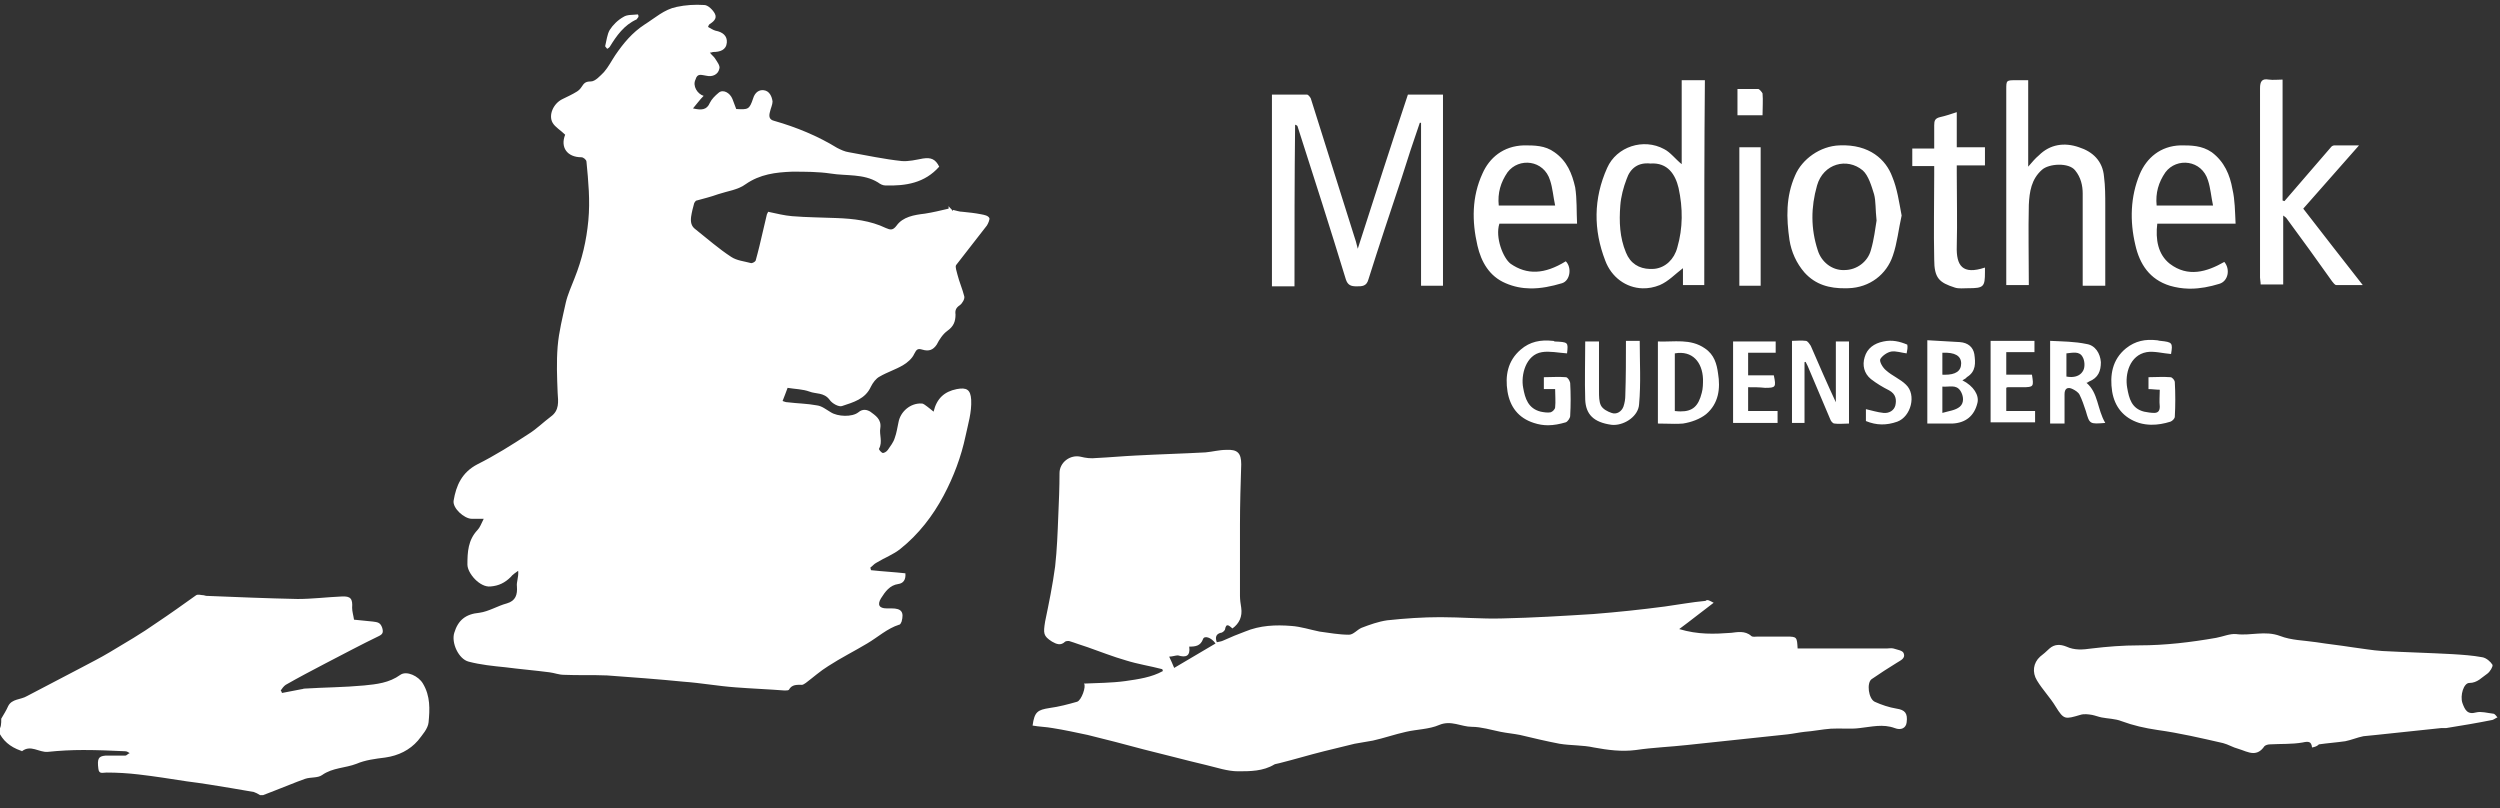 <?xml version="1.0" encoding="UTF-8"?>
<svg width="399px" height="129px" viewBox="0 0 399 129" xmlns="http://www.w3.org/2000/svg" xmlns:xlink="http://www.w3.org/1999/xlink" version="1.1">
 <rect x="0" y="0" width="399" height="129" fill="#333333" stroke="none"/>
 <!-- Generated by Pixelmator Pro 2.1.2 -->
 <path id="Pfad" d="M41.501 126.9 C41.201 126.7 40.801 126.5 40.501 126.4 39.401 126.2 38.201 126 37.001 125.8 34.601 125.4 32.2 125.001 29.8 124.701 27.2 124.301 24.7 123.899 22.1 123.599 20.4 123.399 18.701 123.3 17.001 123.3 16.401 123.3 15.8 123.601 15.7 122.701 15.5 121.101 15.7 120.699 16.8 120.599 L20.001 120.599 C20.201 120.599 20.4 120.301 20.7 120.201 20.5 120.101 20.301 119.9 20.001 119.9 17.801 119.8 15.6 119.701 13.3 119.701 11.4 119.701 9.5 119.8 7.6 120 6.2 120.1 4.901 118.8 3.501 119.9 3.501 119.9 3.4 119.8 3.3 119.8 1.6 119.2 0.4 118.199 -0.3 116.599 0.2 116.199 0.2 115.501 0.2 114.701 0.6 114.001 1 113.401 1.3 112.701 1.9 111.501 3.3 111.699 4.3 111.099 7.2 109.599 9.999 108.099 12.899 106.599 14.399 105.799 16.001 104.999 17.501 104.099 20.001 102.599 22.601 101.1 25.001 99.4 27.101 98 29.2 96.5 31.3 95 31.6 94.8 32.101 95 32.501 95 32.601 95 32.799 95.099 32.899 95.099 37.799 95.299 42.701 95.499 47.501 95.599 49.801 95.599 52.201 95.301 54.501 95.201 56.001 95.101 56.3 95.6 56.2 97 56.2 97.6 56.401 98.2 56.501 98.9 L59.501 99.201 C60.201 99.301 60.701 99.301 61.001 100.201 61.201 100.901 61.101 101.2 60.501 101.5 57.601 102.9 54.799 104.4 51.899 105.9 49.799 107 47.7 108.1 45.6 109.3 45.3 109.5 45 109.901 44.8 110.201 44.9 110.301 45.001 110.499 45.001 110.599 46.001 110.399 47 110.2 48.1 110 48.3 110 48.4 109.9 48.6 109.9 51.8 109.7 54.9 109.7 58.1 109.4 60.1 109.2 62.099 109.001 63.899 107.701 64.899 107.001 66.801 107.899 67.501 109.099 68.701 111.099 68.599 113.2 68.399 115.3 68.299 116.3 67.4 117.301 66.7 118.201 65.4 119.701 63.601 120.6 61.501 120.9 59.901 121.1 58.299 121.3 56.899 121.9 55.099 122.6 53.099 122.501 51.399 123.701 50.699 124.201 49.6 124 48.7 124.3 47 124.9 45.4 125.601 43.8 126.201 43.2 126.401 42.601 126.7 42.001 126.9 41.801 126.9 41.701 126.9 41.501 126.9 Z M197.6 123.099 C195.9 123.099 194.201 122.499 192.501 122.099 189.101 121.299 185.801 120.399 182.501 119.599 179.501 118.799 176.5 118 173.6 117.3 171.7 116.9 169.901 116.501 168.001 116.201 166.901 116.001 165.9 116 164.8 115.8 165.1 113.6 165.601 113.3 167.501 113 169.001 112.8 170.499 112.4 171.899 112 172.599 111.8 173.401 109.499 173.001 109.099 175.201 108.999 177.4 109.001 179.6 108.701 181.7 108.401 183.8 108.099 185.6 107.099 185.6 106.999 185.501 106.9 185.501 106.8 183.601 106.3 181.6 106 179.7 105.4 177.6 104.8 175.6 104 173.6 103.3 172.6 103 171.6 102.6 170.6 102.3 170.4 102.3 170.201 102.3 170.001 102.4 169.301 103.1 168.599 102.8 167.899 102.4 166.499 101.5 166.5 101.101 166.8 99.201 167.4 96.301 167.999 93.4 168.399 90.4 168.699 87.7 168.799 85 168.899 82.4 168.999 80.1 169.1 77.8 169.1 75.5 169.1 73.8 170.801 72.5 172.501 72.9 173.301 73.1 174.101 73.199 175.001 73.099 177.101 72.999 179.2 72.801 181.3 72.701 185 72.501 188.699 72.401 192.399 72.201 193.499 72.101 194.6 71.8 195.7 71.8 197.5 71.7 198.1 72.299 198.1 74.099 198 77.299 197.899 80.5 197.899 83.8 L197.899 95.099 C197.899 95.699 198 96.4 198.1 97 198.3 98.4 197.8 99.5 196.7 100.3 196.2 99.9 195.701 99.3 195.501 100.5 195.401 100.7 195.1 101 194.8 101 194.1 101.2 193.9 101.7 194.2 102.5 194.6 102.4 194.9 102.401 195.3 102.201 196.4 101.701 197.6 101.2 198.7 100.8 201.1 99.8 203.6 99.7 206.1 99.9 207.6 100 209.1 100.5 210.6 100.8 212.1 101 213.7 101.3 215.3 101.3 216 101.3 216.6 100.501 217.3 100.201 218.6 99.701 219.999 99.2 221.399 99 224.199 98.7 227.099 98.5 229.899 98.5 233.199 98.5 236.5 98.801 239.8 98.701 244.6 98.601 249.5 98.3 254.3 98 258.1 97.7 261.9 97.3 265.7 96.8 267.9 96.5 270 96.1 272.2 95.9 272.5 95.6 272.901 95.901 273.501 96.201 271.501 97.701 269.901 99 268.001 100.4 271.001 101.3 273.6 101.2 276.3 101 277.2 100.9 278.501 100.6 279.501 101.5 279.701 101.7 280.201 101.599 280.501 101.599 L285.2 101.599 C286.8 101.599 286.799 101.7 286.899 103.5 L301.1 103.5 C301.5 103.5 301.8 103.4 302.2 103.5 302.8 103.7 303.6 103.801 303.8 104.201 304.2 105.101 303.3 105.4 302.7 105.8 301.4 106.6 300 107.5 298.7 108.4 297.9 109 298.2 111.5 299.2 112 300.3 112.5 301.5 112.899 302.7 113.099 304 113.299 304.5 113.8 304.3 115.3 304.2 116.2 303.399 116.601 302.399 116.201 300.499 115.501 298.7 116.001 296.8 116.201 295.3 116.401 293.8 116.2 292.2 116.3 290.8 116.4 289.401 116.7 288.001 116.8 287.101 116.9 286.2 117.101 285.3 117.201 281.5 117.601 277.801 118 274.001 118.4 272.401 118.6 270.9 118.7 269.3 118.9 266.6 119.2 263.8 119.301 261.1 119.701 258.8 120.001 256.599 119.7 254.399 119.3 252.599 118.9 250.699 119.001 248.899 118.701 246.799 118.301 244.7 117.8 242.6 117.3 241.6 117.1 240.501 117 239.501 116.8 238.001 116.5 236.399 116 234.899 116 233.199 116 231.6 114.901 229.7 115.701 228.1 116.401 226.099 116.4 224.399 116.8 222.599 117.2 220.9 117.801 219.1 118.201 218.1 118.401 217.2 118.501 216.2 118.701 214.6 119.101 212.9 119.5 211.3 119.9 208.9 120.5 206.6 121.2 204.2 121.8 203.9 121.9 203.599 121.9 203.399 122 201.599 123.1 199.5 123.099 197.6 123.099 Z M359.604 120.181 C358.807 120.172 357.988 119.725 357.2 119.5 356.4 119.3 355.6 118.799 354.8 118.599 351.3 117.799 347.9 117 344.3 116.5 342.3 116.2 340.5 115.799 338.6 115.099 337.6 114.699 336.399 114.7 335.399 114.5 334.899 114.4 334.399 114.199 333.899 114.099 333.299 113.999 332.601 113.899 332.001 114.099 329.601 114.799 329.4 114.9 328.1 112.8 327.2 111.3 326 110.099 325.1 108.599 324.3 107.299 324.5 105.8 325.6 104.8 326.1 104.4 326.6 104 327.1 103.5 327.9 102.8 328.8 102.801 329.8 103.201 331.1 103.801 332.4 103.7 333.8 103.5 336.3 103.2 338.799 103 341.399 103 345.599 103 349.7 102.5 353.7 101.8 354.8 101.6 355.899 101.101 356.899 101.201 359.199 101.501 361.499 100.6 363.899 101.5 365.699 102.2 367.7 102.2 369.7 102.5 371.6 102.8 373.499 103 375.399 103.3 376.999 103.5 378.6 103.8 380.2 103.9 383.9 104.1 387.699 104.2 391.399 104.4 392.999 104.5 394.6 104.6 396.2 104.9 396.8 105 397.5 105.599 397.8 106.099 397.9 106.399 397.401 107.2 397.001 107.5 396.101 108.1 395.4 109 394.1 109 393.2 109 392.601 111.001 393.001 112.201 393.401 113.301 393.8 114.101 395.2 113.701 396 113.501 396.999 113.8 397.899 113.9 398.199 113.9 398.4 114.3 398.6 114.5 398.3 114.6 398.1 114.8 397.8 114.9 395.3 115.4 392.899 115.801 390.399 116.201 390.099 116.201 389.8 116.201 389.6 116.201 386.1 116.601 382.7 116.9 379.2 117.3 378.5 117.4 377.9 117.4 377.2 117.5 376.2 117.7 375.3 118.1 374.3 118.3 372.9 118.5 371.5 118.6 370.1 118.8 369.8 119.1 369.501 119.2 369.001 119.3 368.901 118.3 368.401 118.3 367.501 118.5 365.801 118.8 364 118.7 362.3 118.8 362 118.8 361.599 118.899 361.399 119.099 360.83 119.93 360.224 120.189 359.604 120.181 Z M125.2 110.201 C122.6 110.001 119.999 109.901 117.399 109.701 114.599 109.501 111.9 109 109.1 108.8 105.101 108.4 100.999 108.1 96.899 107.8 94.599 107.7 92.301 107.801 90.001 107.701 89.201 107.701 88.5 107.4 87.7 107.3 85.4 107 83 106.8 80.7 106.5 78.7 106.3 76.7 106.099 74.8 105.599 73.2 105.199 72.001 102.6 72.501 101 73.101 99 74.301 98 76.501 97.8 78.001 97.6 79.399 96.7 80.899 96.3 82.299 95.9 82.601 94.899 82.501 93.599 82.401 92.899 82.8 92.099 82.7 91.099 82.3 91.399 81.801 91.699 81.501 92.099 80.601 92.999 79.6 93.499 78.3 93.599 76.6 93.799 74.6 91.499 74.6 90.099 74.6 88.099 74.7 86.199 76.2 84.599 76.6 84.199 76.8 83.6 77.2 82.8 76.4 82.8 75.9 82.8 75.3 82.8 74.1 82.8 72.199 81.1 72.399 79.9 72.799 77.5 73.7 75.399 76.2 74.099 79 72.699 81.7 71 84.3 69.3 85.6 68.5 86.699 67.4 87.899 66.5 89.299 65.5 89.101 64.101 89.001 62.701 88.901 60.201 88.801 57.8 89.001 55.3 89.201 52.9 89.8 50.6 90.3 48.3 90.6 47 91.2 45.7 91.7 44.4 92.9 41.4 93.599 38.401 93.899 35.201 94.199 32.001 93.9 28.9 93.6 25.8 93.6 25.5 93.1 25.099 92.8 25.099 90.5 25.099 89.4 23.5 90.2 21.5 89.5 20.8 88.6 20.299 88.2 19.599 87.5 18.399 88.3 16.5 89.8 15.8 90.6 15.4 91.3 15.099 92.1 14.599 92.4 14.399 92.6 14.2 92.8 13.9 93.2 13.3 93.4 13 94.3 13 95 13 95.799 12.1 96.399 11.5 97.099 10.7 97.6 9.7 98.2 8.8 99.5 6.9 100.899 5.2 102.899 3.9 104.499 2.9 106.001 1.499 108.001 1.099 109.401 0.799 110.899 0.7 112.399 0.8 112.999 0.8 113.8 1.601 114.1 2.201 114.5 3.001 113.8 3.5 113.2 3.9 113.1 4 113.101 4.1 113.001 4.3 113.401 4.5 113.8 4.8 114.2 4.9 115.3 5.1 116.101 5.7 116.001 6.8 115.901 8 114.9 8.3 113.8 8.3 113.7 8.3 113.6 8.4 113.3 8.4 113.6 8.8 113.9 9 114.1 9.3 114.4 9.8 115 10.5 114.8 11 114.6 11.9 113.7 12.299 112.8 12.099 112 11.999 111.301 11.601 111.001 12.701 110.501 13.701 111.3 15 112.3 15.3 111.7 15.9 111.2 16.6 110.6 17.3 111.9 17.6 112.8 17.6 113.3 16.4 113.6 15.8 114.1 15.3 114.7 14.8 115.4 14.2 116.499 14.8 116.899 15.8 117.099 16.3 117.301 16.9 117.501 17.4 119.401 17.5 119.6 17.501 120.2 15.701 120.5 14.701 121.199 14.3 121.899 14.4 122.799 14.5 123.2 15.401 123.3 16.201 123.3 16.701 122.999 17.3 122.899 17.8 122.699 18.5 122.7 19.1 123.6 19.3 127.1 20.3 130.5 21.699 133.6 23.599 134.2 23.899 134.801 24.2 135.501 24.3 138.301 24.8 141.099 25.401 143.899 25.701 144.999 25.801 146.2 25.5 147.3 25.3 148.6 25.1 149.299 25.399 149.899 26.599 147.599 29.199 144.6 29.699 141.3 29.599 140.9 29.599 140.5 29.399 140.1 29.099 137.8 27.699 135.1 28.101 132.6 27.701 130.6 27.401 128.499 27.4 126.399 27.4 123.799 27.5 121.301 27.8 119.001 29.4 117.801 30.3 116.1 30.5 114.6 31 113.5 31.4 112.3 31.7 111.2 32 111 32 110.9 32.3 110.8 32.4 110.6 33.1 110.4 33.899 110.3 34.599 110.2 35.399 110.301 36.099 111.001 36.599 112.901 38.099 114.7 39.7 116.7 41 117.6 41.6 118.799 41.7 119.899 42 120.099 42 120.5 41.799 120.6 41.599 120.8 40.899 121 40.1 121.2 39.3 121.6 37.6 121.999 35.901 122.399 34.201 122.499 34.001 122.6 33.8 122.6 33.8 124 34.1 125.199 34.4 126.399 34.5 128.799 34.7 131.201 34.7 133.501 34.8 136.201 34.9 138.899 35.2 141.399 36.4 142.099 36.7 142.5 36.8 143.1 36 144.1 34.6 145.9 34.299 147.6 34.099 148.9 33.899 150.099 33.6 151.399 33.3 151.399 33.2 151.399 33.1 151.399 32.9 151.599 33.2 151.9 33.401 152.1 33.701 152.1 33.601 152.1 33.6 152.1 33.5 152.6 33.6 153.1 33.8 153.6 33.8 154.6 33.9 155.6 34.001 156.6 34.201 157.1 34.301 157.699 34.4 157.899 34.8 157.999 35 157.701 35.7 157.501 36 155.901 38.1 154.2 40.2 152.6 42.3 152.4 42.6 152.7 43.3 152.8 43.8 153.1 45 153.599 46.1 153.899 47.3 153.999 47.7 153.6 48.401 153.2 48.701 152.6 49.101 152.401 49.501 152.501 50.201 152.501 51.301 152.2 52.1 151.2 52.8 150.5 53.3 149.901 54.2 149.501 55 148.901 55.9 148.2 56.1 147.2 55.8 146.5 55.6 146.299 55.7 145.899 56.5 145.599 57.2 144.8 57.9 144.1 58.3 142.9 59 141.599 59.399 140.399 60.099 139.799 60.399 139.301 61.101 139.001 61.701 138.101 63.701 136.199 64.2 134.399 64.8 133.899 65 132.799 64.4 132.399 63.8 131.499 62.6 130.2 62.9 129.2 62.5 128.1 62.1 126.9 62.1 125.7 61.9 125.5 62.5 125.199 63.2 124.899 64 125.199 64.1 125.4 64.201 125.7 64.201 127.3 64.401 128.799 64.401 130.399 64.701 131.199 64.801 131.9 65.4 132.6 65.8 133.7 66.5 136.001 66.6 137.001 65.8 137.701 65.2 138.399 65.401 138.899 65.701 139.699 66.301 140.701 66.9 140.501 68.3 140.301 69.4 140.9 70.499 140.3 71.599 140.2 71.699 140.599 72.2 140.899 72.3 141.099 72.3 141.5 72.1 141.7 71.8 142.1 71.2 142.6 70.6 142.8 69.9 143.1 69.1 143.199 68.3 143.399 67.4 143.699 65.7 145.3 64.3 147.1 64.4 147.4 64.4 147.701 64.7 148.001 64.9 148.301 65.1 148.601 65.401 149.001 65.701 149.501 63.601 150.7 62.499 152.7 62.099 154.3 61.799 154.901 62.2 155.001 63.8 155.101 65.8 154.5 67.699 154.1 69.599 153.4 72.899 152.2 76.099 150.6 79.099 148.9 82.299 146.6 85.299 143.7 87.599 142.6 88.499 141.199 89 139.899 89.8 139.499 90 139.299 90.299 138.899 90.599 138.899 90.699 139.001 90.8 139.001 91 140.801 91.2 142.701 91.3 144.501 91.5 144.601 92.6 144.099 93.101 143.399 93.201 141.999 93.401 141.3 94.4 140.6 95.5 140 96.5 140.301 97.099 141.501 97.099 L142.3 97.099 C143.9 97.099 144.299 97.701 143.899 99.201 143.799 99.401 143.701 99.701 143.501 99.701 141.601 100.301 140.099 101.701 138.399 102.701 136.399 103.901 134.2 105 132.2 106.3 130.9 107.1 129.8 108.1 128.6 109 128.4 109.1 128.201 109.3 128.001 109.3 127.201 109.3 126.399 109.199 125.899 110.099 125.799 110.199 125.5 110.201 125.2 110.201 Z M187.399 106.599 C189.599 105.299 191.801 104.001 194.001 102.701 193.301 101.701 192.201 101.4 192.001 102 191.601 103.1 190.8 103.201 189.8 103.201 190 104.701 189.301 104.999 188.001 104.599 187.601 104.599 187.1 104.8 186.6 104.8 186.9 105.4 187.099 105.899 187.399 106.599 Z M247.073 67.871 C246.337 67.873 245.587 67.762 244.8 67.5 242.3 66.7 241 64.9 240.6 62.5 240.2 60 240.6 57.6 242.7 55.8 244.2 54.5 245.9 54.2 247.8 54.4 247.9 54.4 248 54.4 248.1 54.5 250.3 54.6 250.3 54.6 250.1 56.4 248.7 56.3 247.3 56.001 246.1 56.201 243.5 56.601 242.7 59.9 243.1 61.9 243.4 63.6 243.899 65.201 245.899 65.701 246.399 65.801 247.001 65.9 247.501 65.8 247.801 65.7 248.2 65.3 248.2 65 248.3 64.1 248.2 63.099 248.2 62.099 247.5 62.099 246.999 62.099 246.399 62.099 246.399 61.399 246.399 60.901 246.399 60.201 247.599 60.201 248.799 60.101 249.899 60.201 250.199 60.201 250.5 60.699 250.6 61.099 250.7 62.899 250.7 64.6 250.6 66.4 250.6 66.7 250.199 67.3 249.899 67.4 248.943 67.681 248.019 67.868 247.073 67.871 Z M257.561 67.818 C257.439 67.818 257.319 67.813 257.2 67.8 254.3 67.4 253.101 66.1 253.001 63.8 252.901 60.7 253.001 57.6 253.001 54.5 L255.2 54.5 255.2 62.5 C255.2 63.2 255.201 64.101 255.501 64.701 255.801 65.301 256.6 65.7 257.2 65.9 258 66.2 258.8 65.7 259.1 64.9 259.3 64.3 259.399 63.699 259.399 63.099 259.499 60.199 259.501 57.4 259.501 54.4 L261.7 54.4 C261.7 57.8 261.9 61.2 261.6 64.5 261.507 66.375 259.391 67.811 257.561 67.818 Z M343.307 67.789 C342.675 67.777 342.037 67.687 341.399 67.5 338.899 66.7 337.5 64.9 337.1 62.5 336.7 59.9 337.1 57.399 339.3 55.599 340.8 54.399 342.4 54.1 344.2 54.3 344.4 54.3 344.6 54.4 344.8 54.4 346.7 54.6 346.801 54.7 346.501 56.5 345.201 56.4 343.8 56.001 342.6 56.201 339.9 56.701 339.101 59.7 339.501 61.9 339.801 63.6 340.2 65.201 342.2 65.701 342.7 65.801 343.3 65.9 343.8 65.9 344.4 65.9 344.7 65.6 344.7 64.9 344.6 64 344.7 63.201 344.7 62.201 344.1 62.201 343.499 62.099 342.899 62.099 342.899 61.499 342.899 60.901 342.899 60.201 344.099 60.201 345.199 60.101 346.399 60.201 346.699 60.201 347.1 60.7 347.1 61 347.2 62.8 347.2 64.7 347.1 66.5 347.1 66.8 346.699 67.2 346.399 67.3 345.399 67.613 344.361 67.808 343.307 67.789 Z M300.3 67.738 C299.475 67.725 298.65 67.551 297.8 67.201 297.8 66.601 297.8 65.9 297.8 65.3 298.7 65.5 299.6 65.8 300.6 65.9 301.5 66 302.301 65.501 302.501 64.701 302.701 63.801 302.601 62.9 301.501 62.3 300.501 61.8 299.5 61.2 298.6 60.5 297.5 59.6 297.2 58.3 297.6 57 298 55.6 299.1 54.8 300.6 54.5 302 54.2 303.199 54.5 304.399 55 304.499 55.4 304.4 55.9 304.3 56.4 303.5 56.3 302.599 55.999 301.899 56.099 301.199 56.199 300.4 56.8 300.1 57.3 299.9 57.7 300.501 58.699 301.001 59.099 302.001 59.999 303.3 60.5 304.2 61.4 305.9 63 305 66.5 302.8 67.3 301.95 67.6 301.125 67.75 300.3 67.738 Z M267.202 67.644 C266.396 67.639 265.538 67.599 264.6 67.599 264.6 63.199 264.6 58.9 264.6 54.5 267.2 54.6 269.8 53.999 272.1 55.599 273.6 56.599 274 58.099 274.2 59.599 274.6 61.999 274.3 64.399 272.3 66.099 271.3 66.899 269.9 67.399 268.6 67.599 268.15 67.637 267.685 67.647 267.202 67.644 Z M293.669 67.644 C293.386 67.647 293.1 67.637 292.8 67.599 292.5 67.599 292.2 67.2 292.1 66.9 290.9 64.1 289.701 61.2 288.501 58.4 288.401 58.2 288.3 58 288.2 57.8 288.2 57.7 288.101 57.8 288.001 57.8 L288.001 67.5 C287.301 67.5 286.701 67.5 286.001 67.5 286.001 63.2 286.001 58.9 286.001 54.4 286.701 54.4 287.5 54.3 288.2 54.4 288.5 54.4 288.801 54.901 289.001 55.201 290.301 58.201 291.601 61.201 293.001 64.201 293.001 61.001 293.001 57.8 293.001 54.5 L295.1 54.5 295.1 67.599 C294.6 67.599 294.139 67.639 293.669 67.644 Z M307.6 67.599 C307.6 63.199 307.6 58.9 307.6 54.3 309.3 54.4 311.1 54.499 312.8 54.599 314.1 54.699 314.9 55.4 315.1 56.5 315.3 57.9 315.399 59.301 313.899 60.201 313.799 60.401 313.5 60.501 313.2 60.701 315 61.601 315.9 63.1 315.6 64.3 315.1 66.4 313.7 67.499 311.6 67.599 310.3 67.599 309 67.599 307.6 67.599 Z M327.2 67.599 C327.2 63.299 327.2 58.9 327.2 54.4 329.2 54.5 331.101 54.5 333.001 54.9 334.401 55.1 335.2 56.4 335.3 57.8 335.3 59.2 334.899 60.3 333.399 60.9 333.299 61 333.101 61.099 333.001 61.099 334.901 62.699 334.701 65.3 336.001 67.5 333.501 67.7 333.499 67.699 332.899 65.599 332.599 64.699 332.299 63.8 331.899 63 331.699 62.6 331.2 62.299 330.8 62.099 330 61.699 329.501 62 329.501 62.9 L329.501 67.599 C328.701 67.599 328 67.599 327.2 67.599 Z M276.6 67.5 C276.6 63.2 276.6 58.9 276.6 54.5 L283.399 54.5 283.399 56.3 C281.999 56.3 280.501 56.3 279.001 56.3 L279.001 59.9 283.1 59.9 C283.5 61.8 283.4 61.9 281.7 61.9 280.8 61.8 280.001 61.8 279.001 61.8 L279.001 65.599 283.7 65.599 283.7 67.5 C281.4 67.5 279.1 67.5 276.6 67.5 Z M317.7 67.4 C317.7 63.1 317.7 58.8 317.7 54.4 L324.7 54.4 324.7 56.201 C323.2 56.201 321.8 56.201 320.2 56.201 L320.2 59.8 324.3 59.8 C324.6 61.7 324.6 61.8 322.8 61.8 322 61.8 321.301 61.8 320.501 61.8 320.401 61.8 320.3 61.8 320.2 61.9 L320.2 65.599 324.8 65.599 324.8 67.4 C322.5 67.4 320.1 67.4 317.7 67.4 Z M310.001 65.9 C311.001 65.6 312.1 65.5 312.8 64.9 313.5 64.3 313.399 63.2 312.899 62.4 312.199 61.3 311.101 61.801 310.001 61.701 L310.001 65.9 Z M268.206 65.66 C270.166 65.675 271.075 64.801 271.6 62.701 271.8 62.001 271.8 61.2 271.8 60.5 271.7 57.8 270.1 55.9 267.3 56.4 L267.3 65.599 C267.625 65.637 267.926 65.658 268.206 65.66 Z M330.616 60.17 C331.413 60.151 332.126 59.849 332.501 59.099 332.801 58.499 332.699 57.5 332.399 57 331.899 56 330.8 56.3 329.8 56.4 L329.8 60.099 C330.075 60.149 330.35 60.176 330.616 60.17 Z M310.364 59.81 C312.122 59.822 313.001 59.218 313.001 58 313.001 56.8 312.001 56.2 310.001 56.3 L310.001 59.8 C310.126 59.807 310.247 59.809 310.364 59.81 Z M349.608 46.072 C349.505 46.072 349.403 46.07 349.3 46.068 348.31 46.046 347.312 45.899 346.3 45.599 343.1 44.599 341.5 42.199 340.8 39.099 339.9 35.299 340.001 31.4 341.501 27.8 342.601 25.2 344.801 23.301 348.001 23.201 349.701 23.201 351.401 23.2 353.001 24.3 355.001 25.8 355.9 27.901 356.3 30.201 356.7 31.901 356.7 33.701 356.8 35.701 352.5 35.701 348.4 35.701 344.3 35.701 344 38.201 344.4 40.599 346.3 42.099 349.2 44.299 352.201 43.4 355.001 41.8 356.001 43 355.6 44.9 354.2 45.3 352.677 45.769 351.152 46.067 349.608 46.072 Z M244.237 46.031 C242.925 46.012 241.612 45.77 240.3 45.201 237.7 44.101 236.4 41.801 235.8 39.201 234.9 35.301 234.9 31.401 236.6 27.701 237.7 25.201 239.9 23.301 243.2 23.201 244.9 23.201 246.6 23.2 248.1 24.3 250.1 25.7 250.899 27.7 251.399 29.9 251.699 31.8 251.6 33.701 251.7 35.701 247.4 35.701 243.3 35.701 239.3 35.701 238.6 37.901 239.9 41.199 241.1 42.099 243.7 43.899 246.499 43.801 249.899 41.701 250.899 42.701 250.6 44.801 249.3 45.201 247.612 45.707 245.925 46.055 244.237 46.031 Z M313.013 46.025 C312.65 46.025 312.301 46 312.001 45.9 309.501 45.1 308.7 44.4 308.7 41.4 308.6 36.9 308.7 32.4 308.7 27.9 308.7 27.5 308.7 27 308.7 26.5 307.5 26.5 306.4 26.5 305.2 26.5 305.2 25.5 305.2 24.601 305.2 23.701 L308.7 23.701 C308.7 22.401 308.7 21.2 308.7 20 308.7 19.3 308.8 18.901 309.6 18.701 310.5 18.501 311.4 18.2 312.3 17.9 L312.3 23.5 316.8 23.5 316.8 26.4 C315.3 26.4 313.9 26.4 312.3 26.4 L312.3 27.701 C312.3 31.601 312.4 35.4 312.3 39.3 312.2 42.4 313.2 43.901 316.8 42.701 L316.8 43.4 C316.8 45.8 316.6 46 314.1 46 313.75 46 313.375 46.025 313.013 46.025 Z M262.163 46.015 C259.5 45.95 257.175 44.224 256.2 41.599 254.3 36.699 254.301 31.7 256.501 26.8 258.001 23.4 262.3 22 265.6 23.8 266.6 24.3 267.399 25.401 268.399 26.201 268.399 21.801 268.399 17.3 268.399 12.8 L272.1 12.8 C272 23.6 272.001 34.5 272.001 45.5 271.001 45.5 269.9 45.5 268.6 45.5 268.6 44.5 268.6 43.6 268.6 42.8 267.4 43.7 266.299 44.9 264.899 45.5 263.974 45.875 263.05 46.037 262.163 46.015 Z M294.497 46.011 C292.002 46.031 289.782 45.468 288.001 43.5 286.701 42 285.9 40.2 285.6 38.3 285.1 34.8 285.001 31.4 286.501 28 287.601 25.4 290.5 23.301 293.6 23.201 298.4 23.001 301.001 25.501 302.001 28.201 302.801 30.101 303.101 32.3 303.501 34.4 303.001 36.6 302.8 38.8 302.1 40.8 301.1 43.8 298.401 45.9 295.001 46 294.832 46.006 294.663 46.01 294.497 46.011 Z M203.001 45.701 C203.001 35.501 203.001 25.399 203.001 15.099 L208.6 15.099 C208.8 15.099 209.1 15.501 209.2 15.701 211.5 23.001 213.8 30.299 216.1 37.599 216.3 38.199 216.5 38.801 216.7 39.701 219.4 31.301 222 23.199 224.7 15.099 L230.3 15.099 230.3 45.599 C229.2 45.599 228.1 45.599 226.8 45.599 226.8 36.899 226.8 28.299 226.8 19.599 226.7 19.599 226.6 19.599 226.6 19.599 225.6 22.499 224.6 25.5 223.7 28.4 221.9 33.8 220.099 39.199 218.399 44.599 218.099 45.699 217.401 45.701 216.501 45.701 215.601 45.701 215.1 45.499 214.8 44.599 212.3 36.399 209.7 28.301 207.1 20.201 207.1 20.101 207 20 206.7 19.9 206.6 28.5 206.6 37.001 206.6 45.701 205.2 45.701 204.101 45.701 203.001 45.701 Z M277.6 45.599 C277.6 38.299 277.6 31 277.6 23.5 L281.001 23.5 281.001 45.599 C279.901 45.599 278.8 45.599 277.6 45.599 Z M332.399 45.599 C332.399 45.199 332.399 44.8 332.399 44.3 332.399 39.801 332.399 35.4 332.399 30.9 332.399 29.6 332.1 28.301 331.2 27.201 330.2 25.901 326.999 26.099 325.899 27.099 324.199 28.599 323.9 30.601 323.8 32.701 323.7 36.801 323.8 41.1 323.8 45.5 322.6 45.5 321.5 45.5 320.2 45.5 320.2 45.1 320.2 44.601 320.2 44.201 320.2 34.201 320.2 24.2 320.2 14.3 320.2 12.8 320.2 12.8 321.8 12.8 L323.7 12.8 323.7 26.599 C324.4 25.799 324.799 25.3 325.399 24.8 327.199 23 329.5 22.7 331.8 23.5 334 24.2 335.6 25.701 335.8 28.201 336 29.701 336.001 31.3 336.001 32.8 L336.001 45.599 C334.801 45.599 333.699 45.599 332.399 45.599 Z M372.899 45.5 C372.599 45.5 372.4 45.1 372.2 44.9 369.8 41.5 367.399 38.2 364.899 34.8 364.799 34.7 364.699 34.6 364.399 34.4 L364.399 45.4 C363.099 45.4 362 45.4 360.8 45.4 360.8 45 360.7 44.6 360.7 44.3 360.7 34.201 360.7 24.199 360.7 14.099 360.7 12.999 361 12.501 362.1 12.701 362.8 12.801 363.5 12.701 364.3 12.701 L364.3 32 C364.4 32 364.5 32.099 364.6 32.099 365.6 30.899 366.7 29.7 367.7 28.5 369.2 26.8 370.6 25.1 372.1 23.4 372.2 23.3 372.4 23.201 372.6 23.201 L376.501 23.201 C373.401 26.701 370.5 30 367.6 33.3 370.7 37.3 373.8 41.3 377.1 45.5 375.6 45.5 374.199 45.5 372.899 45.5 Z M294.221 43.105 C294.281 43.105 294.34 43.102 294.399 43.099 296.299 43.099 298.1 41.8 298.6 39.9 299.1 38.2 299.301 36.401 299.501 35.201 299.301 33.401 299.4 32.1 299.1 31 298.7 29.7 298.2 28.001 297.3 27.201 294.8 25.101 291.001 26.099 290.001 29.599 289.001 33.099 289 36.5 290.1 39.9 290.682 41.837 292.388 43.118 294.221 43.105 Z M263.333 42.927 C263.582 42.934 263.838 42.925 264.1 42.9 265.8 42.7 267.2 41.4 267.7 39.5 268.6 36.4 268.599 33.2 267.899 30 267.399 27.9 266.199 25.899 263.399 26.099 261.499 25.899 260.2 26.799 259.6 28.599 259.1 29.899 258.7 31.4 258.6 32.8 258.4 35.4 258.501 37.9 259.501 40.3 260.201 42.05 261.59 42.881 263.333 42.927 Z M239.2 32.8 L248.2 32.8 C247.9 31.4 247.799 30 247.399 28.8 246.399 25.5 242.4 25.1 240.6 27.5 239.5 29.1 239 30.8 239.2 32.8 Z M344.2 32.8 L353.2 32.8 C352.9 31.4 352.799 30 352.399 28.8 351.399 25.5 347.4 25.1 345.6 27.5 344.5 29.1 344 30.8 344.2 32.8 Z M277.3 18.4 C277.3 17 277.3 15.701 277.3 14.201 L280.6 14.201 C280.8 14.201 281.2 14.7 281.3 14.9 281.4 16 281.3 17.2 281.3 18.4 279.9 18.4 278.7 18.4 277.3 18.4 Z M96.899 7.8 C96.799 7.6 96.5 7.4 96.6 7.3 96.8 6.5 96.9 5.5 97.3 4.8 97.8 4 98.601 3.201 99.501 2.701 100.101 2.301 101 2.4 101.8 2.3 101.9 2.4 101.899 2.501 101.899 2.701 101.799 2.801 101.7 2.999 101.6 3.099 99.6 3.999 98.4 5.7 97.3 7.5 97.2 7.6 97.099 7.7 96.899 7.8 Z" fill="#ffffff" fill-opacity="1" stroke="none"/>
</svg>
